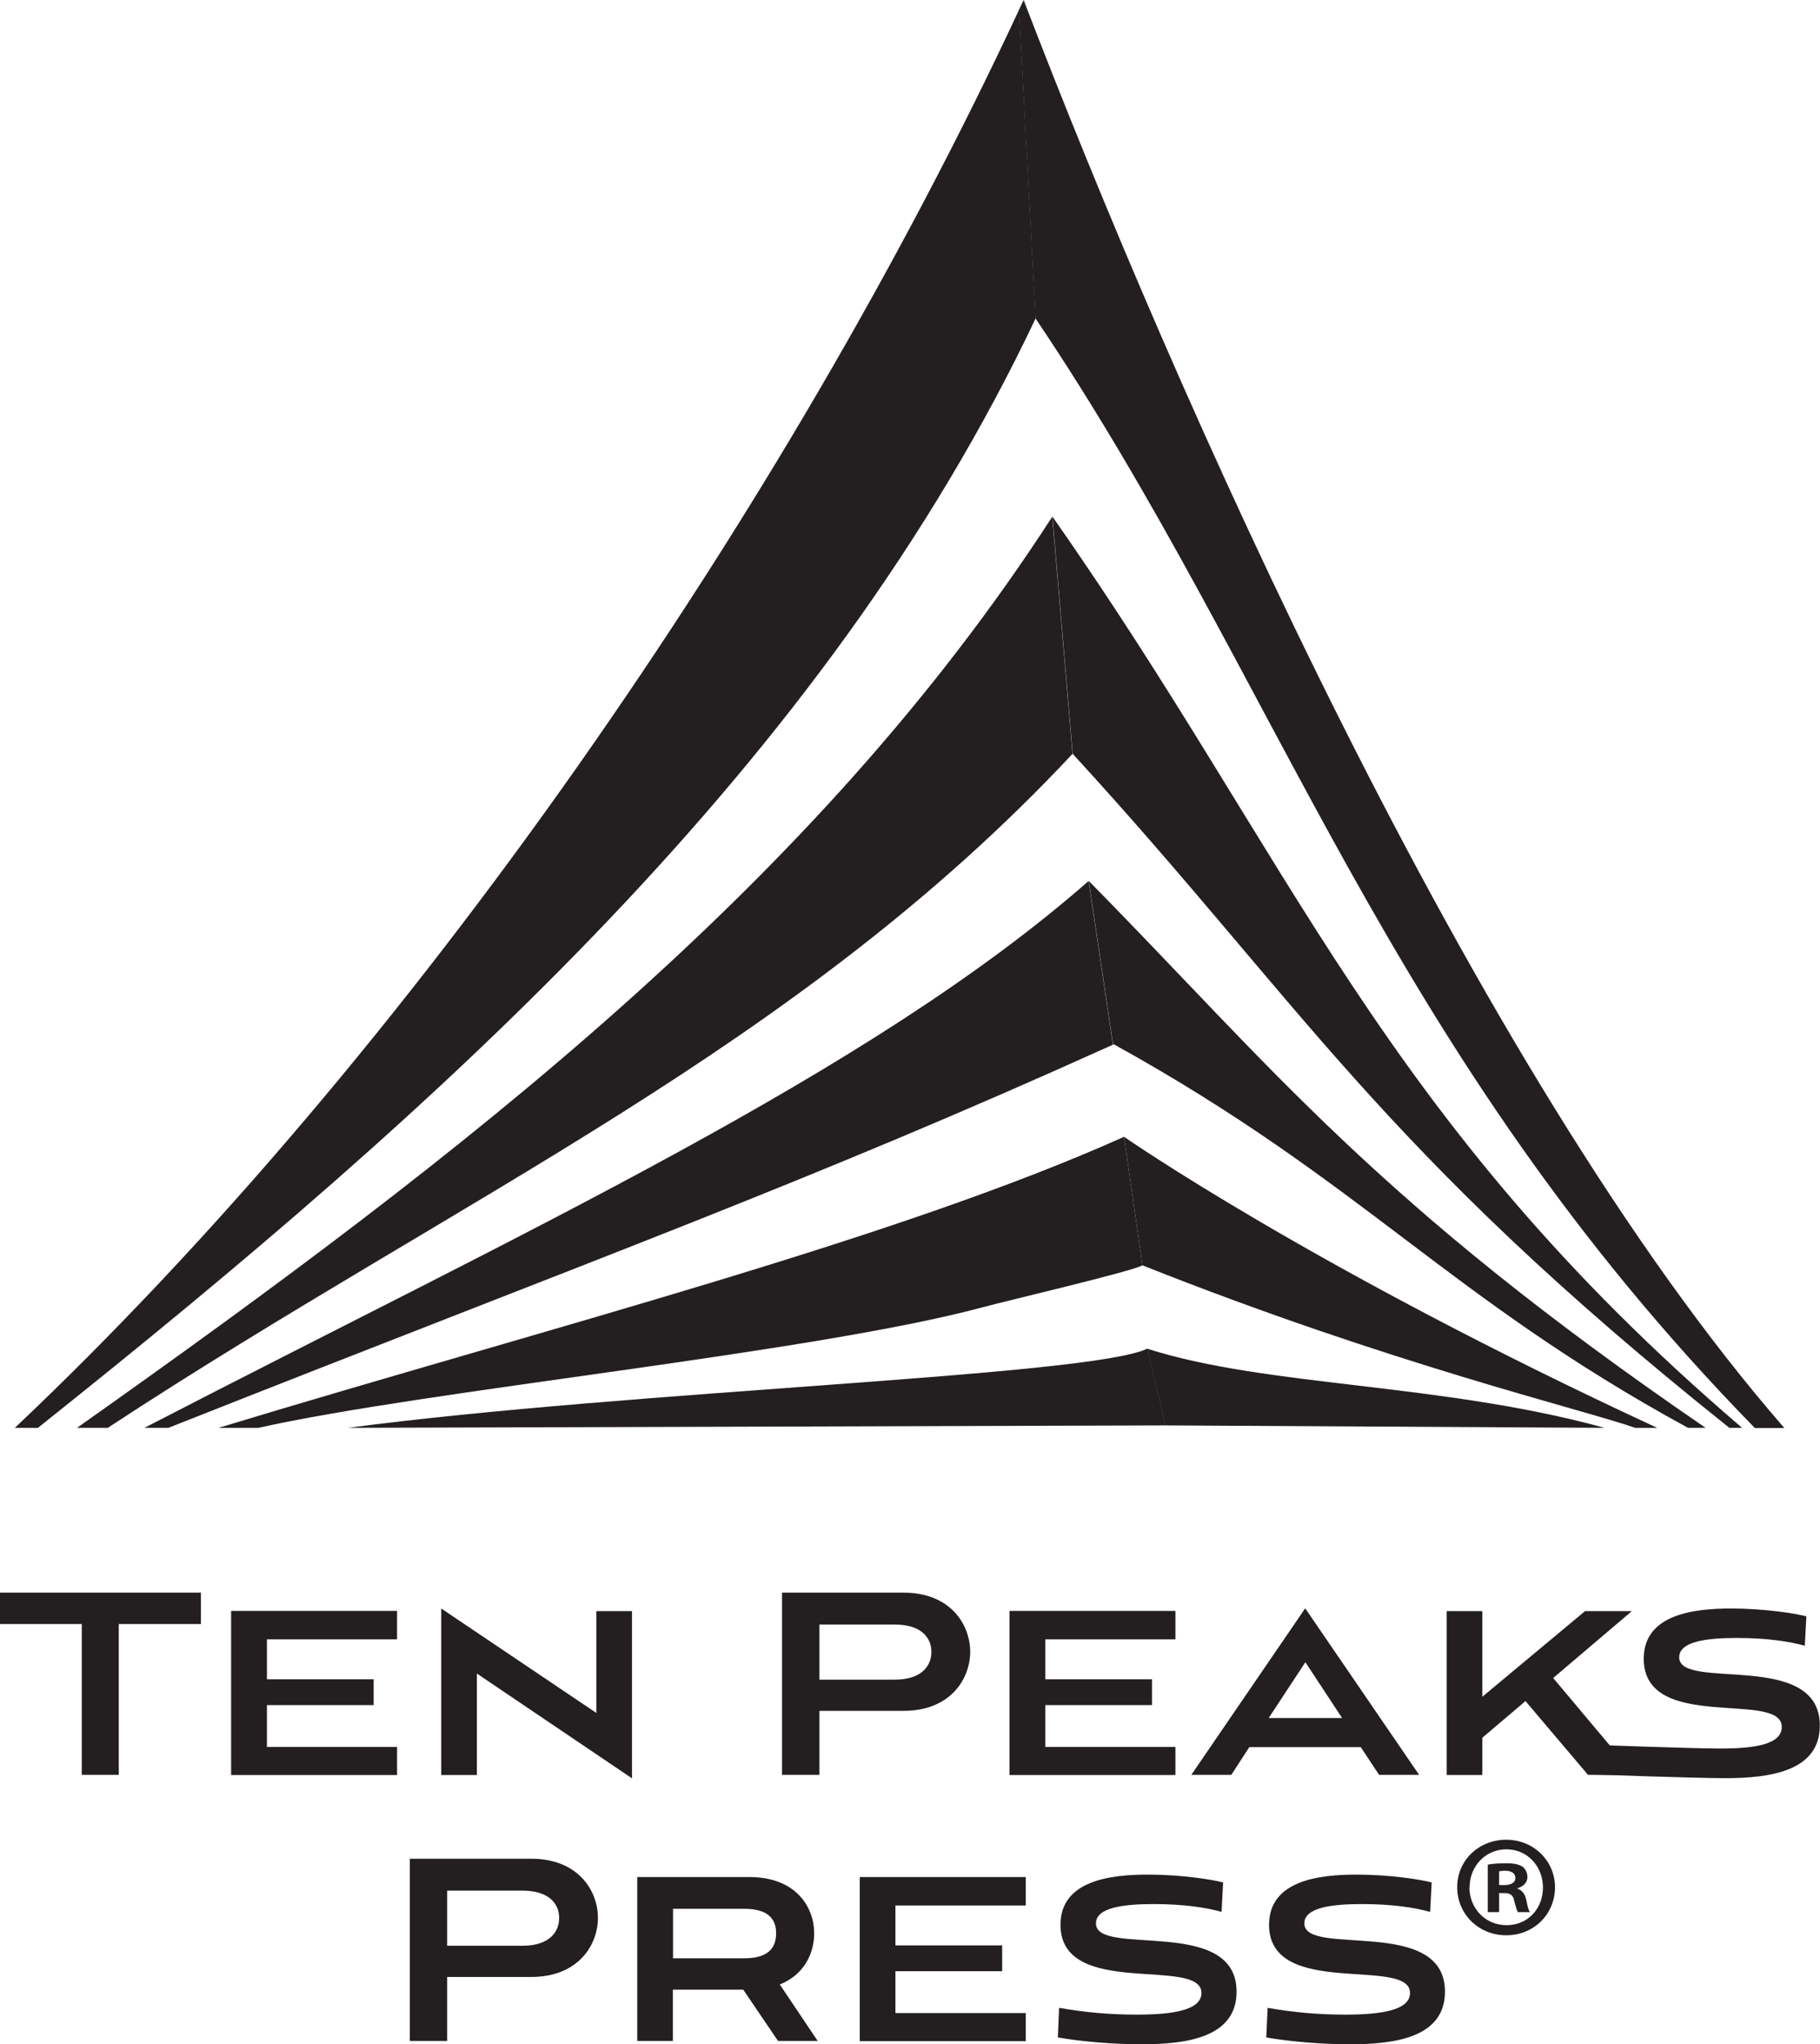 <?xml version="1.0" encoding="UTF-8"?> <svg xmlns="http://www.w3.org/2000/svg" width="122" height="137" viewBox="0 0 122 137" fill="none"><g clip-path="url(#clip0_2109_26)"><path d="M5.48 118.944V108.836H0V106.732H13.466V108.836H7.962V118.944H5.48Z" fill="#231F20"></path><path d="M15.492 118.944V107.959H26.616V109.864H17.892V112.54H25.047V114.27H17.892V117.075H26.616V118.956H15.492V118.944Z" fill="#231F20"></path><path d="M31.967 112.143V118.956H29.578V107.796L39.976 114.796V107.971H42.365V119.178L31.967 112.155V112.143Z" fill="#231F20"></path><path d="M54.929 114.656V118.944H52.423V106.732H60.561C63.722 106.732 65.034 108.882 65.034 110.694C65.034 112.505 63.722 114.656 60.561 114.656H54.929ZM54.929 108.859V112.564H59.975C61.779 112.564 62.434 111.64 62.434 110.706C62.434 109.771 61.779 108.871 59.975 108.871H54.929V108.859Z" fill="#231F20"></path><path d="M67.668 118.944V107.959H78.792V109.864H70.069V112.54H77.223V114.27H70.069V117.075H78.792V118.956H67.668V118.944Z" fill="#231F20"></path><path d="M91.228 117.086H83.745L82.539 118.944H79.858L87.492 107.784L95.127 118.944H92.445L91.216 117.086H91.228ZM85.045 115.135H89.963L87.504 111.395L85.045 115.135Z" fill="#231F20"></path><path d="M104.108 112.447L109.565 118.945H106.45L102.258 114.001L99.366 116.455V118.956H96.977V107.971H99.366V113.709L106.251 107.971H109.389L104.108 112.459V112.447Z" fill="#231F20"></path><path d="M120.993 110.297C120.009 110.016 118.475 109.771 116.45 109.771C114.424 109.771 112.562 109.993 112.562 111.068C112.562 113.347 121.988 110.542 121.988 115.637C121.988 118.676 118.721 119.167 115.63 119.167C113.745 119.167 106.766 118.921 106.766 118.921L106.86 116.934C106.86 116.934 113.464 117.18 115.302 117.18C117.586 117.18 119.436 116.923 119.436 115.731C119.436 113.253 110.185 116.151 110.185 111.161C110.185 108.181 113.558 107.796 116.04 107.796C118.276 107.796 120.337 108.123 121.087 108.322L120.981 110.308L120.993 110.297Z" fill="#231F20"></path><path d="M29.976 132.489V136.778H27.47V124.566H35.608C38.77 124.566 40.081 126.716 40.081 128.527C40.081 130.339 38.77 132.489 35.608 132.489H29.976ZM29.976 126.693V130.397H35.023C36.826 130.397 37.482 129.474 37.482 128.539C37.482 127.604 36.826 126.704 35.023 126.704H29.976V126.693Z" fill="#231F20"></path><path d="M52.154 136.778L49.823 133.342H45.105V136.778H42.716V125.793H50.233C53.395 125.793 54.577 127.85 54.577 129.556C54.577 130.888 53.922 132.337 52.271 132.992L54.812 136.778H52.13H52.154ZM45.116 127.908V131.239H49.894C51.709 131.239 52.025 130.339 52.025 129.556C52.025 128.831 51.72 127.92 49.894 127.92H45.116V127.908Z" fill="#231F20"></path><path d="M57.634 136.778V125.793H68.758V127.698H60.023V130.374H67.177V132.103H60.023V134.908H68.758V136.79H57.634V136.778Z" fill="#231F20"></path><path d="M81.895 128.13C80.912 127.85 79.378 127.604 77.352 127.604C75.326 127.604 73.465 127.826 73.465 128.901C73.465 131.18 82.891 128.375 82.891 133.471C82.891 136.509 79.624 137 76.533 137C74.647 137 72.54 136.825 70.912 136.544L70.994 134.558C72.727 134.861 74.355 135.013 76.193 135.013C78.476 135.013 80.537 134.756 80.537 133.564C80.537 131.087 71.088 133.985 71.088 128.995C71.088 126.015 74.46 125.629 76.942 125.629C79.179 125.629 81.24 125.956 81.989 126.155L81.884 128.142L81.895 128.13Z" fill="#231F20"></path><path d="M95.865 128.13C94.881 127.85 93.347 127.604 91.322 127.604C89.296 127.604 87.434 127.826 87.434 128.901C87.434 131.18 96.86 128.375 96.86 133.471C96.86 136.509 93.593 137 90.502 137C88.617 137 86.509 136.825 84.881 136.544L84.975 134.558C86.708 134.861 88.336 135.013 90.174 135.013C92.457 135.013 94.518 134.756 94.518 133.564C94.518 131.087 85.069 133.985 85.069 128.995C85.069 126.015 88.441 125.629 90.923 125.629C93.16 125.629 95.221 125.956 95.97 126.155L95.865 128.142V128.13Z" fill="#231F20"></path><path d="M9.684 95.688H11.288C39.917 84.364 54.308 79.187 74.6 70.013L72.973 59.04C58.313 71.907 35.21 82.483 9.684 95.688Z" fill="#231F20"></path><path d="M14.637 95.689H17.318C28.547 93.176 54.46 90.675 65.853 87.613C67.446 87.181 75.982 85.182 76.579 84.797L75.35 76.184C60.022 83.055 37.002 88.91 14.648 95.689H14.637Z" fill="#231F20"></path><path d="M5.164 95.688H7.224C31.03 80.075 53.43 70.259 71.895 50.52L70.537 34.627C54.682 59.145 31.229 77.271 5.164 95.688Z" fill="#231F20"></path><path d="M0.995 95.689H2.541C29.589 74.15 55.303 51.151 69.425 21.328L68.312 0.654C52.692 34.148 27.447 70.703 0.995 95.689Z" fill="#231F20"></path><path d="M23.313 95.689L78.136 95.525L76.907 90.383C73.031 92.241 42.329 93.176 23.325 95.689H23.313Z" fill="#231F20"></path><path d="M113.136 95.688H114.33C92.141 80.508 85.221 71.451 72.984 59.04L74.612 70.013C74.612 70.013 74.647 70.002 74.671 69.99C91.368 79.222 96.954 86.853 113.148 95.688H113.136Z" fill="#231F20"></path><path d="M111.087 95.689C88.019 85.019 75.35 76.184 75.35 76.184L76.579 84.797C93.242 91.423 106.122 94.461 109.611 95.689H111.087Z" fill="#231F20"></path><path d="M115.923 95.688H116.777C92.457 74.898 86.661 57.556 70.549 34.627L71.907 50.52C87.223 67.209 92.445 76.955 115.923 95.688Z" fill="#231F20"></path><path d="M119.6 95.689C98.687 71.684 78.617 26.072 68.617 0C68.511 0.222 68.406 0.444 68.301 0.666L69.413 21.339C85.83 45.706 92.797 70.294 117.632 95.7H119.6V95.689Z" fill="#231F20"></path><path d="M107.562 95.689C96.532 92.662 84.916 92.954 76.895 90.383L78.125 95.525L107.551 95.689H107.562Z" fill="#231F20"></path><path d="M104.237 126.471C104.237 128.282 102.82 129.696 100.97 129.696C99.12 129.696 97.68 128.282 97.68 126.471C97.68 124.659 99.143 123.292 100.97 123.292C102.797 123.292 104.237 124.706 104.237 126.471ZM98.499 126.471C98.499 127.885 99.553 129.018 100.993 129.018C102.434 129.018 103.429 127.896 103.429 126.494C103.429 125.092 102.399 123.935 100.982 123.935C99.565 123.935 98.511 125.08 98.511 126.482L98.499 126.471ZM100.467 128.142H99.729V124.963C100.022 124.905 100.431 124.87 100.958 124.87C101.567 124.87 101.837 124.963 102.071 125.103C102.246 125.244 102.387 125.489 102.387 125.804C102.387 126.155 102.118 126.424 101.731 126.541V126.576C102.047 126.693 102.223 126.926 102.317 127.347C102.41 127.838 102.469 128.025 102.551 128.142H101.755C101.661 128.025 101.602 127.733 101.497 127.37C101.438 127.02 101.239 126.868 100.841 126.868H100.49V128.153L100.467 128.142ZM100.49 126.33H100.841C101.251 126.33 101.579 126.19 101.579 125.863C101.579 125.571 101.368 125.372 100.9 125.372C100.701 125.372 100.572 125.395 100.49 125.407V126.319V126.33Z" fill="#231F20"></path></g><defs><clipPath id="clip0_2109_26"><rect width="122" height="137" fill="white"></rect></clipPath></defs></svg> 